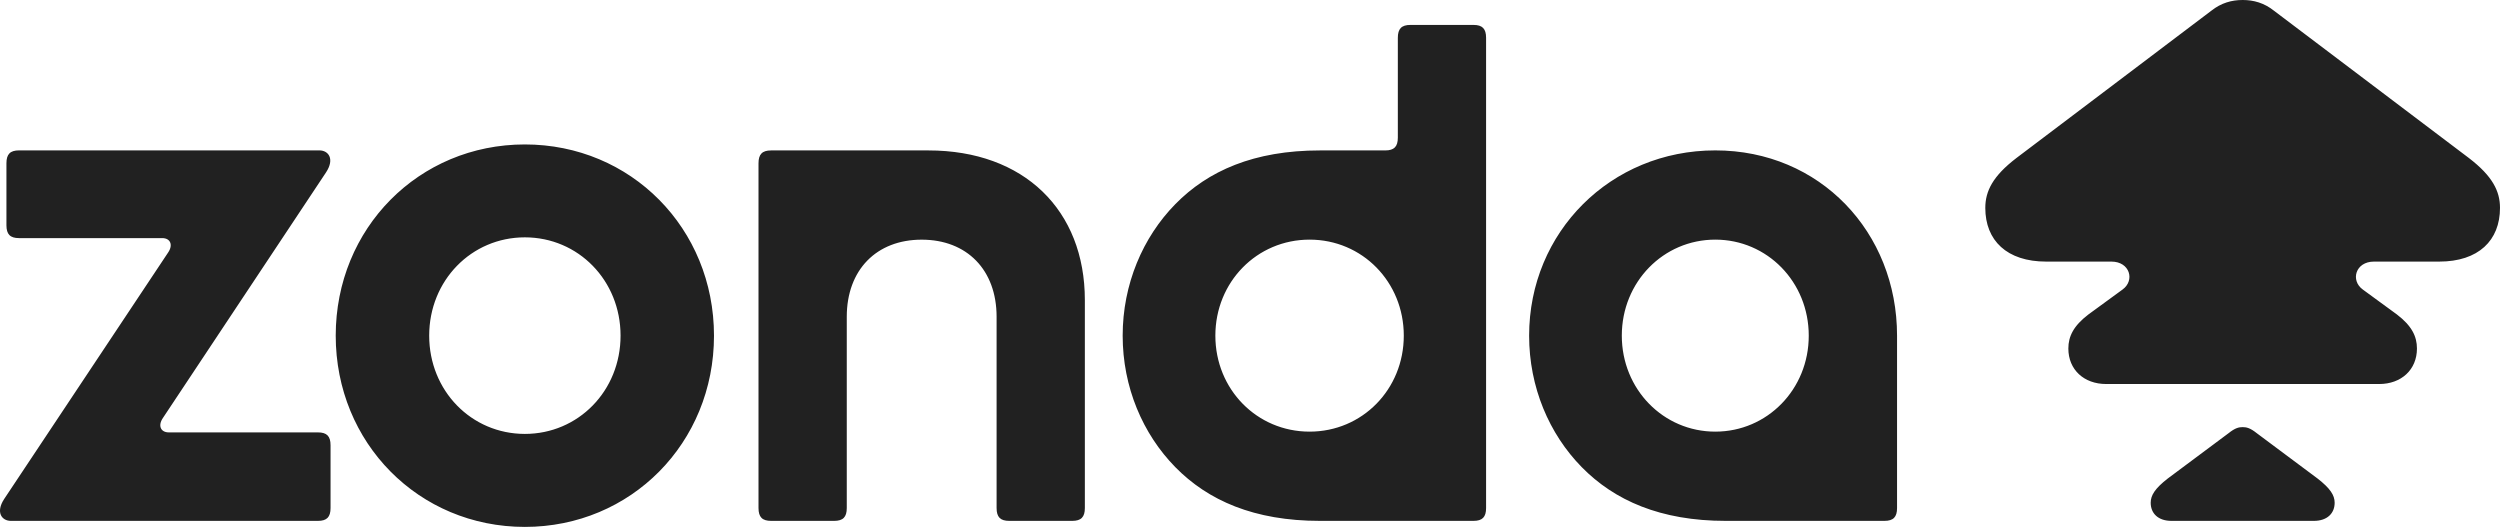 <?xml version="1.0" encoding="UTF-8"?>
<svg xmlns="http://www.w3.org/2000/svg" width="223" height="47" viewBox="0 0 223 47" fill="none">
  <path d="M206.395 46.462C207.587 46.462 208.251 45.789 208.251 44.844C208.251 44.171 207.853 43.562 206.727 42.685L201.305 38.641C200.711 38.167 200.379 38.1 200.047 38.1C199.714 38.1 199.386 38.163 198.788 38.641L193.362 42.685C192.237 43.562 191.842 44.171 191.842 44.844C191.842 45.789 192.502 46.462 193.695 46.462H206.395ZM212.219 34.255C214.201 34.255 215.592 32.972 215.592 31.088C215.592 30.008 215.131 29.064 213.806 28.052L210.765 25.829C209.639 25.02 210.104 23.334 211.758 23.334H217.578C221.081 23.334 223 21.446 223 18.546C223 17.06 222.339 15.713 220.221 14.092L202.822 0.944C201.966 0.267 201.036 0 200.047 0C199.054 0 198.127 0.267 197.267 0.944L179.869 14.092C177.75 15.709 177.089 17.06 177.089 18.546C177.089 21.446 179.009 23.334 182.515 23.334H188.336C189.993 23.334 190.454 25.02 189.328 25.829L186.283 28.052C184.958 29.064 184.497 30.008 184.497 31.088C184.497 32.976 185.888 34.255 187.874 34.255H212.219ZM153.003 38.502C148.375 38.502 144.665 34.729 144.665 29.94C144.665 25.151 148.371 21.375 153.003 21.375C157.635 21.375 161.341 25.148 161.341 29.94C161.344 34.729 157.635 38.502 153.003 38.502ZM168.091 46.462C168.885 46.462 169.217 46.123 169.217 45.315V29.94C169.217 20.701 162.333 13.415 153.003 13.415C143.676 13.415 136.398 20.698 136.398 29.94C136.398 34.526 138.18 38.705 141.096 41.673C144.008 44.638 148.113 46.462 153.933 46.462H168.091ZM116.814 38.502C112.116 38.502 108.41 34.729 108.41 29.94C108.41 25.151 112.116 21.375 116.814 21.375C121.513 21.375 125.218 25.148 125.218 29.94C125.218 34.729 121.513 38.502 116.814 38.502ZM117.74 13.418C111.854 13.418 107.753 15.239 104.841 18.207C101.933 21.171 100.142 25.355 100.142 29.94C100.142 34.526 101.929 38.705 104.841 41.673C107.753 44.638 111.857 46.462 117.74 46.462H131.434C132.227 46.462 132.559 46.123 132.559 45.315V3.371C132.559 2.562 132.227 2.223 131.434 2.223H125.812C125.019 2.223 124.687 2.562 124.687 3.371V12.275C124.687 13.084 124.355 13.418 123.561 13.418H117.74ZM68.785 13.418C67.991 13.418 67.659 13.757 67.659 14.566V45.315C67.659 46.123 67.991 46.462 68.785 46.462H74.406C75.2 46.462 75.532 46.123 75.532 45.315V28.255C75.532 24.076 78.178 21.378 82.216 21.378C86.25 21.378 88.896 24.076 88.896 28.255V45.315C88.896 46.123 89.229 46.462 90.022 46.462H95.643C96.437 46.462 96.769 46.123 96.769 45.315V26.769C96.769 18.745 91.347 13.418 82.81 13.418H68.785ZM46.817 38.705C42.056 38.705 38.284 34.861 38.284 29.94C38.284 25.016 42.056 21.171 46.817 21.171C51.582 21.171 55.354 25.016 55.354 29.94C55.354 34.864 51.582 38.705 46.817 38.705ZM46.817 47C56.277 47 63.688 39.518 63.688 29.944C63.688 20.366 56.277 12.884 46.817 12.884C37.357 12.884 29.946 20.363 29.946 29.94C29.946 39.514 37.357 47 46.817 47ZM0.375 44.506C-0.419 45.717 0.176 46.462 0.969 46.462H28.363C29.153 46.462 29.485 46.123 29.485 45.315V39.717C29.485 38.908 29.153 38.57 28.363 38.57H15.061C14.33 38.57 14.068 37.964 14.529 37.287L29.086 15.371C29.88 14.159 29.285 13.415 28.492 13.415H1.7C0.906 13.415 0.574 13.753 0.574 14.562V20.092C0.574 20.901 0.906 21.239 1.7 21.239H14.47C15.197 21.239 15.46 21.845 14.998 22.522L0.375 44.506Z" fill="#212121"></path>
</svg>
